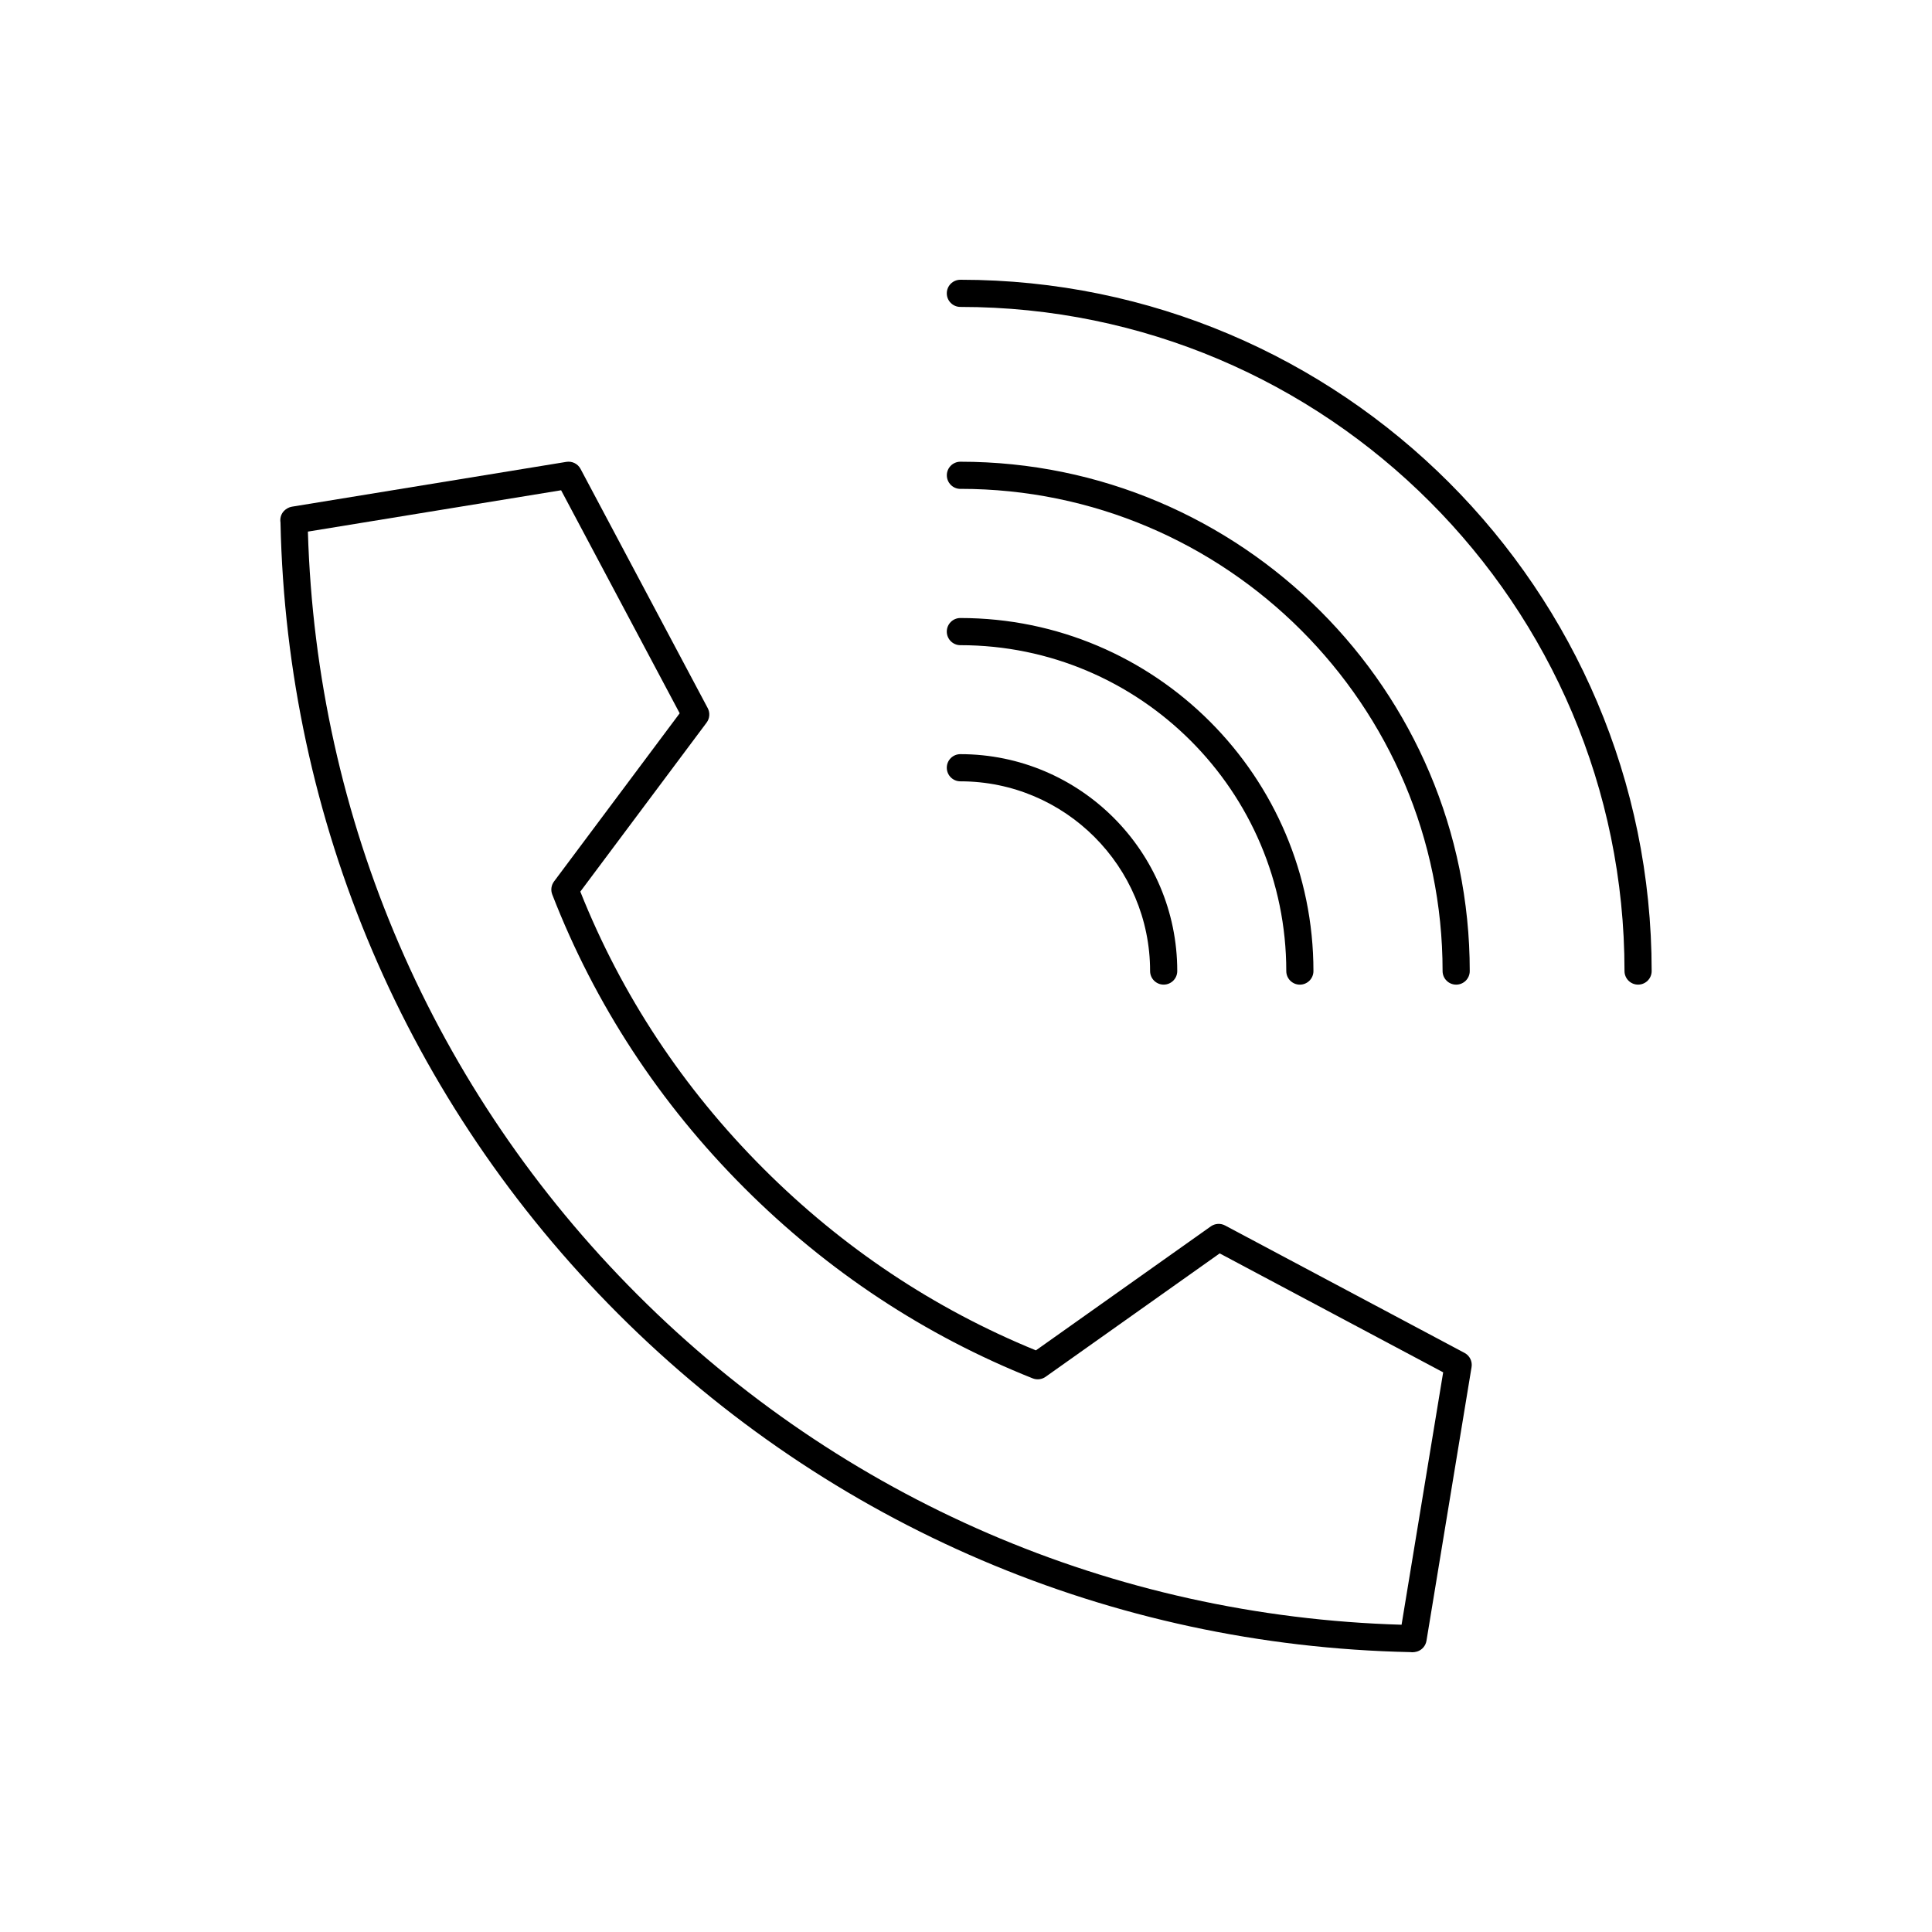 <?xml version="1.0" encoding="UTF-8"?>
<!-- Uploaded to: ICON Repo, www.svgrepo.com, Generator: ICON Repo Mixer Tools -->
<svg fill="#000000" width="800px" height="800px" version="1.1" viewBox="144 144 512 512" xmlns="http://www.w3.org/2000/svg">
 <g>
  <path d="m468.65 468.76c-1.191-0.633-2.656-0.543-3.769 0.242l-46.355 32.859c-26.977-11.023-51.25-27.211-72.172-48.133-21.285-21.285-37.617-45.984-48.562-73.441l33.465-44.785c0.836-1.117 0.949-2.613 0.297-3.844l-33.703-63.395c-0.723-1.359-2.223-2.109-3.758-1.863l-72.75 11.879c-0.746 0.121-1.508 0.547-2.039 1.082-0.832 0.832-1.145 1.996-0.969 3.102 1.664 79.207 33.449 153.68 89.527 209.76 56.145 56.145 130.67 87.957 209.9 89.605 0.176 0.023 0.355 0.039 0.527 0.039 0.383 0 0.949-0.09 1.312-0.211 1.277-0.418 2.211-1.512 2.43-2.836l11.949-72.523c0.254-1.523-0.496-3.035-1.859-3.762zm46.781 105.81c-76.434-2.215-148.25-33.199-202.48-87.438-54.152-54.152-85.105-125.87-87.355-202.25l67.105-10.957 31.422 59.102-33.297 44.566c-0.746 0.996-0.922 2.297-0.473 3.457 11.312 29.133 28.441 55.301 50.914 77.773 22.086 22.082 47.793 39.062 76.406 50.457 1.129 0.449 2.422 0.297 3.414-0.406l46.145-32.711 59.223 31.516z"/>
  <path d="m398.51 314.98c47.621 0 86.367 38.742 86.367 86.363 0 1.988 1.609 3.598 3.598 3.598 1.988 0 3.598-1.609 3.598-3.598 0-51.59-41.973-93.562-93.566-93.562-1.988 0-3.598 1.609-3.598 3.598 0.004 1.992 1.613 3.602 3.602 3.602z"/>
  <path d="m398.51 273.55c70.461 0 127.79 57.324 127.79 127.79 0 1.988 1.609 3.598 3.598 3.598s3.598-1.609 3.598-3.598c0-74.43-60.555-134.98-134.98-134.98-1.988 0-3.598 1.609-3.598 3.598 0.004 1.988 1.613 3.602 3.602 3.602z"/>
  <path d="m398.51 218.14c-1.988 0-3.598 1.609-3.598 3.598s1.609 3.598 3.598 3.598c97.047 0 176 78.957 176 176 0 1.988 1.609 3.598 3.598 3.598s3.598-1.609 3.598-3.598c0.004-101.02-82.18-183.2-183.2-183.2z"/>
  <path d="m398.51 351.06c27.723 0 50.277 22.555 50.277 50.277 0 1.988 1.609 3.598 3.598 3.598 1.988 0 3.598-1.609 3.598-3.598 0-31.691-25.785-57.477-57.477-57.477-1.988 0-3.598 1.609-3.598 3.598 0.004 1.988 1.613 3.602 3.602 3.602z"/>
 </g>
</svg>